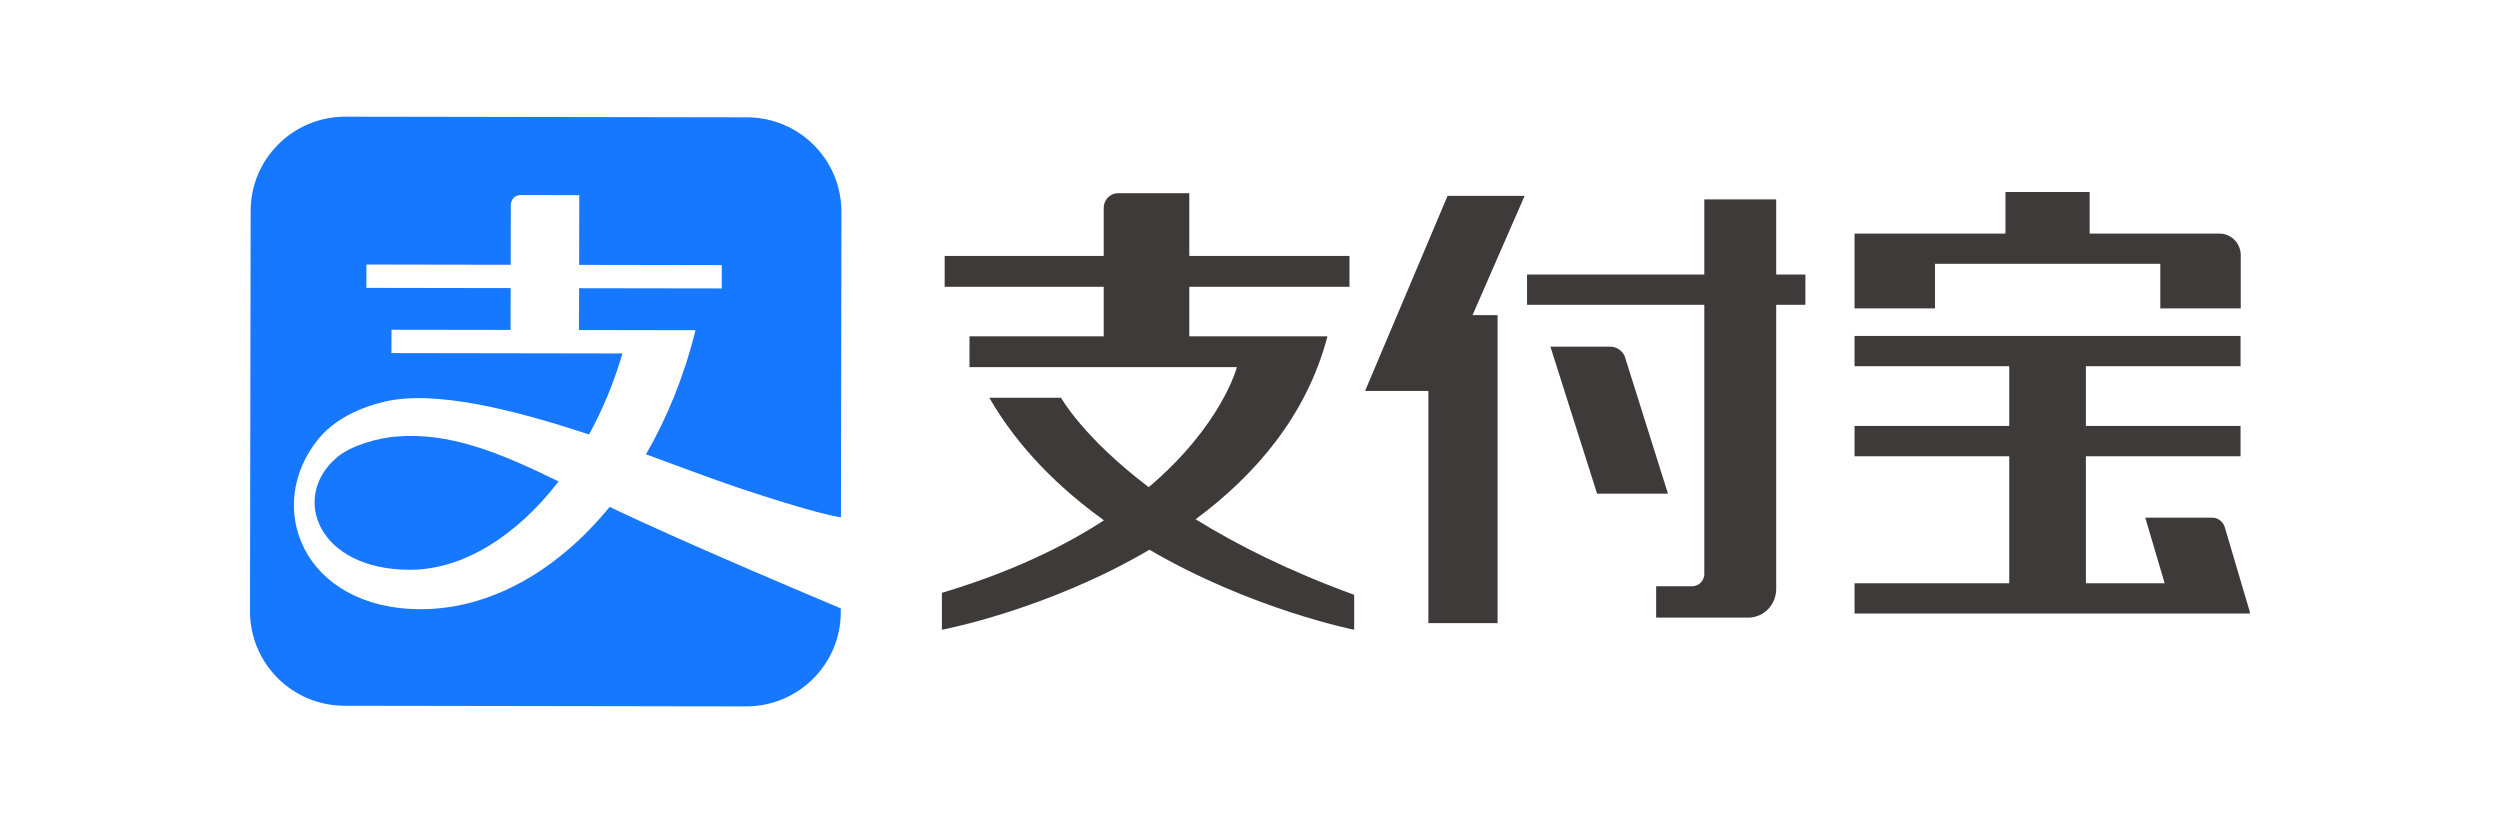 <?xml version="1.0" standalone="no"?><!DOCTYPE svg PUBLIC "-//W3C//DTD SVG 1.1//EN" "http://www.w3.org/Graphics/SVG/1.1/DTD/svg11.dtd"><svg data-name="Alipay" width="300" height="100" version="1.1" xmlns="http://www.w3.org/2000/svg" xmlns:xlink="http://www.w3.org/1999/xlink" viewBox="0 0 300 100"><rect class="bg" width="300" height="100" fill="#FFFFFF"></rect><g transform="translate(30, 14) scale(2.4)"><g stroke="none" stroke-width="1" fill="none" fill-rule="evenodd"><g transform="translate(0, -0)"><g fill="#1677FF"><path d="M8.533,24.626 C2.639,24.616 0.646,19.471 3.442,16.089 C4.051,15.352 5.088,14.649 6.695,14.257 C9.208,13.646 13.207,14.652 16.953,15.891 C17.629,14.653 18.198,13.291 18.623,11.84 L7.072,11.821 L7.074,10.654 L13.03,10.663 L13.033,8.572 L5.819,8.56 L5.821,7.393 L13.035,7.405 L13.04,4.421 C13.04,4.421 13.041,3.919 13.551,3.919 L16.463,3.924 L16.457,7.41 L23.589,7.422 L23.587,8.589 L16.455,8.578 L16.451,10.669 L22.274,10.678 C21.713,12.953 20.863,15.046 19.799,16.884 C21.564,17.524 23.15,18.13 24.331,18.526 C28.23,19.836 29.383,20.011 29.547,20.031 L29.547,20.02 L29.571,4.759 C29.576,2.152 27.463,0.037 24.849,0.033 L4.772,0 C2.157,-0.004 0.036,2.104 0.032,4.711 L0,24.729 C-0.004,27.335 2.11,29.451 4.724,29.455 L24.802,29.487 C27.415,29.491 29.535,27.382 29.539,24.777 L29.54,24.584 C29.26,24.467 21.789,21.343 17.984,19.511 C15.377,22.699 12.017,24.632 8.533,24.626 Z"></path><path d="M7.194,16.004 C6.456,16.076 5.07,16.4 4.311,17.066 C2.037,19.037 3.39,22.649 7.985,22.656 C10.656,22.66 13.329,20.962 15.43,18.239 C12.449,16.782 9.924,15.74 7.194,16.004"></path></g><path d="M84.25,7.358 L95.515,7.358 L95.515,9.588 L99.537,9.588 L99.537,7.358 L99.537,6.947 C99.537,6.94 99.537,6.937 99.537,6.93 C99.537,6.337 99.072,5.857 98.495,5.847 L91.983,5.847 L91.983,3.766 L87.773,3.766 L87.773,5.847 L80.228,5.847 L80.228,6.602 L80.228,7.358 L80.228,9.588 L84.25,9.588 L84.25,7.358 Z" fill="#3E3A39"></path><polygon fill="#3E3A39" points="59.879 3.959 55.754 13.714 58.919 13.714 58.919 25.323 62.379 25.323 62.379 9.924 61.126 9.924 63.731 3.959"></polygon><path d="M100,24.79 L98.737,20.52 C98.652,20.249 98.405,20.05 98.112,20.05 L94.763,20.05 L95.733,23.33 L91.795,23.33 L91.795,16.979 L99.528,16.979 L99.528,15.465 L91.795,15.465 L91.795,12.477 L99.528,12.477 L99.528,10.964 L91.795,10.964 L87.962,10.964 L80.228,10.964 L80.228,12.477 L87.962,12.477 L87.962,15.465 L80.228,15.465 L80.228,16.979 L87.962,16.979 L87.962,23.33 L80.228,23.33 L80.228,24.842 L100,24.842 L99.983,24.79 L100,24.79 Z" fill="#3E3A39"></path><path d="M68.728,11.956 C68.596,11.688 68.328,11.503 68.016,11.501 L65.021,11.501 L67.354,18.849 L70.898,18.849 L68.728,11.956 Z" fill="#3E3A39"></path><path d="M76.31,4.136 L72.715,4.136 L72.715,7.893 L63.852,7.893 L63.852,9.407 L72.715,9.407 L72.715,22.915 C72.683,23.223 72.44,23.463 72.135,23.48 L70.307,23.48 L70.307,25.047 L74.967,25.047 C75.705,25.015 76.294,24.403 76.31,23.643 L76.31,23.48 L76.31,9.407 L77.77,9.407 L77.77,7.893 L76.31,7.893 L76.31,4.136 Z" fill="#3E3A39"></path><path d="M53.873,10.982 L46.965,10.982 L46.965,8.507 L54.975,8.507 L54.975,6.965 L46.965,6.965 L46.965,3.828 L43.395,3.828 L43.395,3.828 C43.003,3.828 42.686,4.157 42.686,4.562 L42.686,4.562 L42.686,6.965 L34.733,6.965 L34.733,8.507 L42.686,8.507 L42.686,10.982 L35.975,10.982 L35.975,12.522 L49.345,12.522 C49.345,12.522 48.605,15.415 44.936,18.525 C41.651,16.037 40.553,14.055 40.553,14.055 L36.966,14.055 C38.416,16.57 40.478,18.585 42.698,20.182 C40.66,21.508 38.015,22.787 34.595,23.808 L34.595,25.655 C34.595,25.655 39.87,24.658 44.971,21.653 C50.078,24.635 55.208,25.655 55.208,25.655 L55.208,23.907 C51.925,22.712 49.325,21.397 47.281,20.13 C50.241,17.937 52.833,14.962 53.873,10.982" fill="#3E3A39"></path></g></g></g></svg>